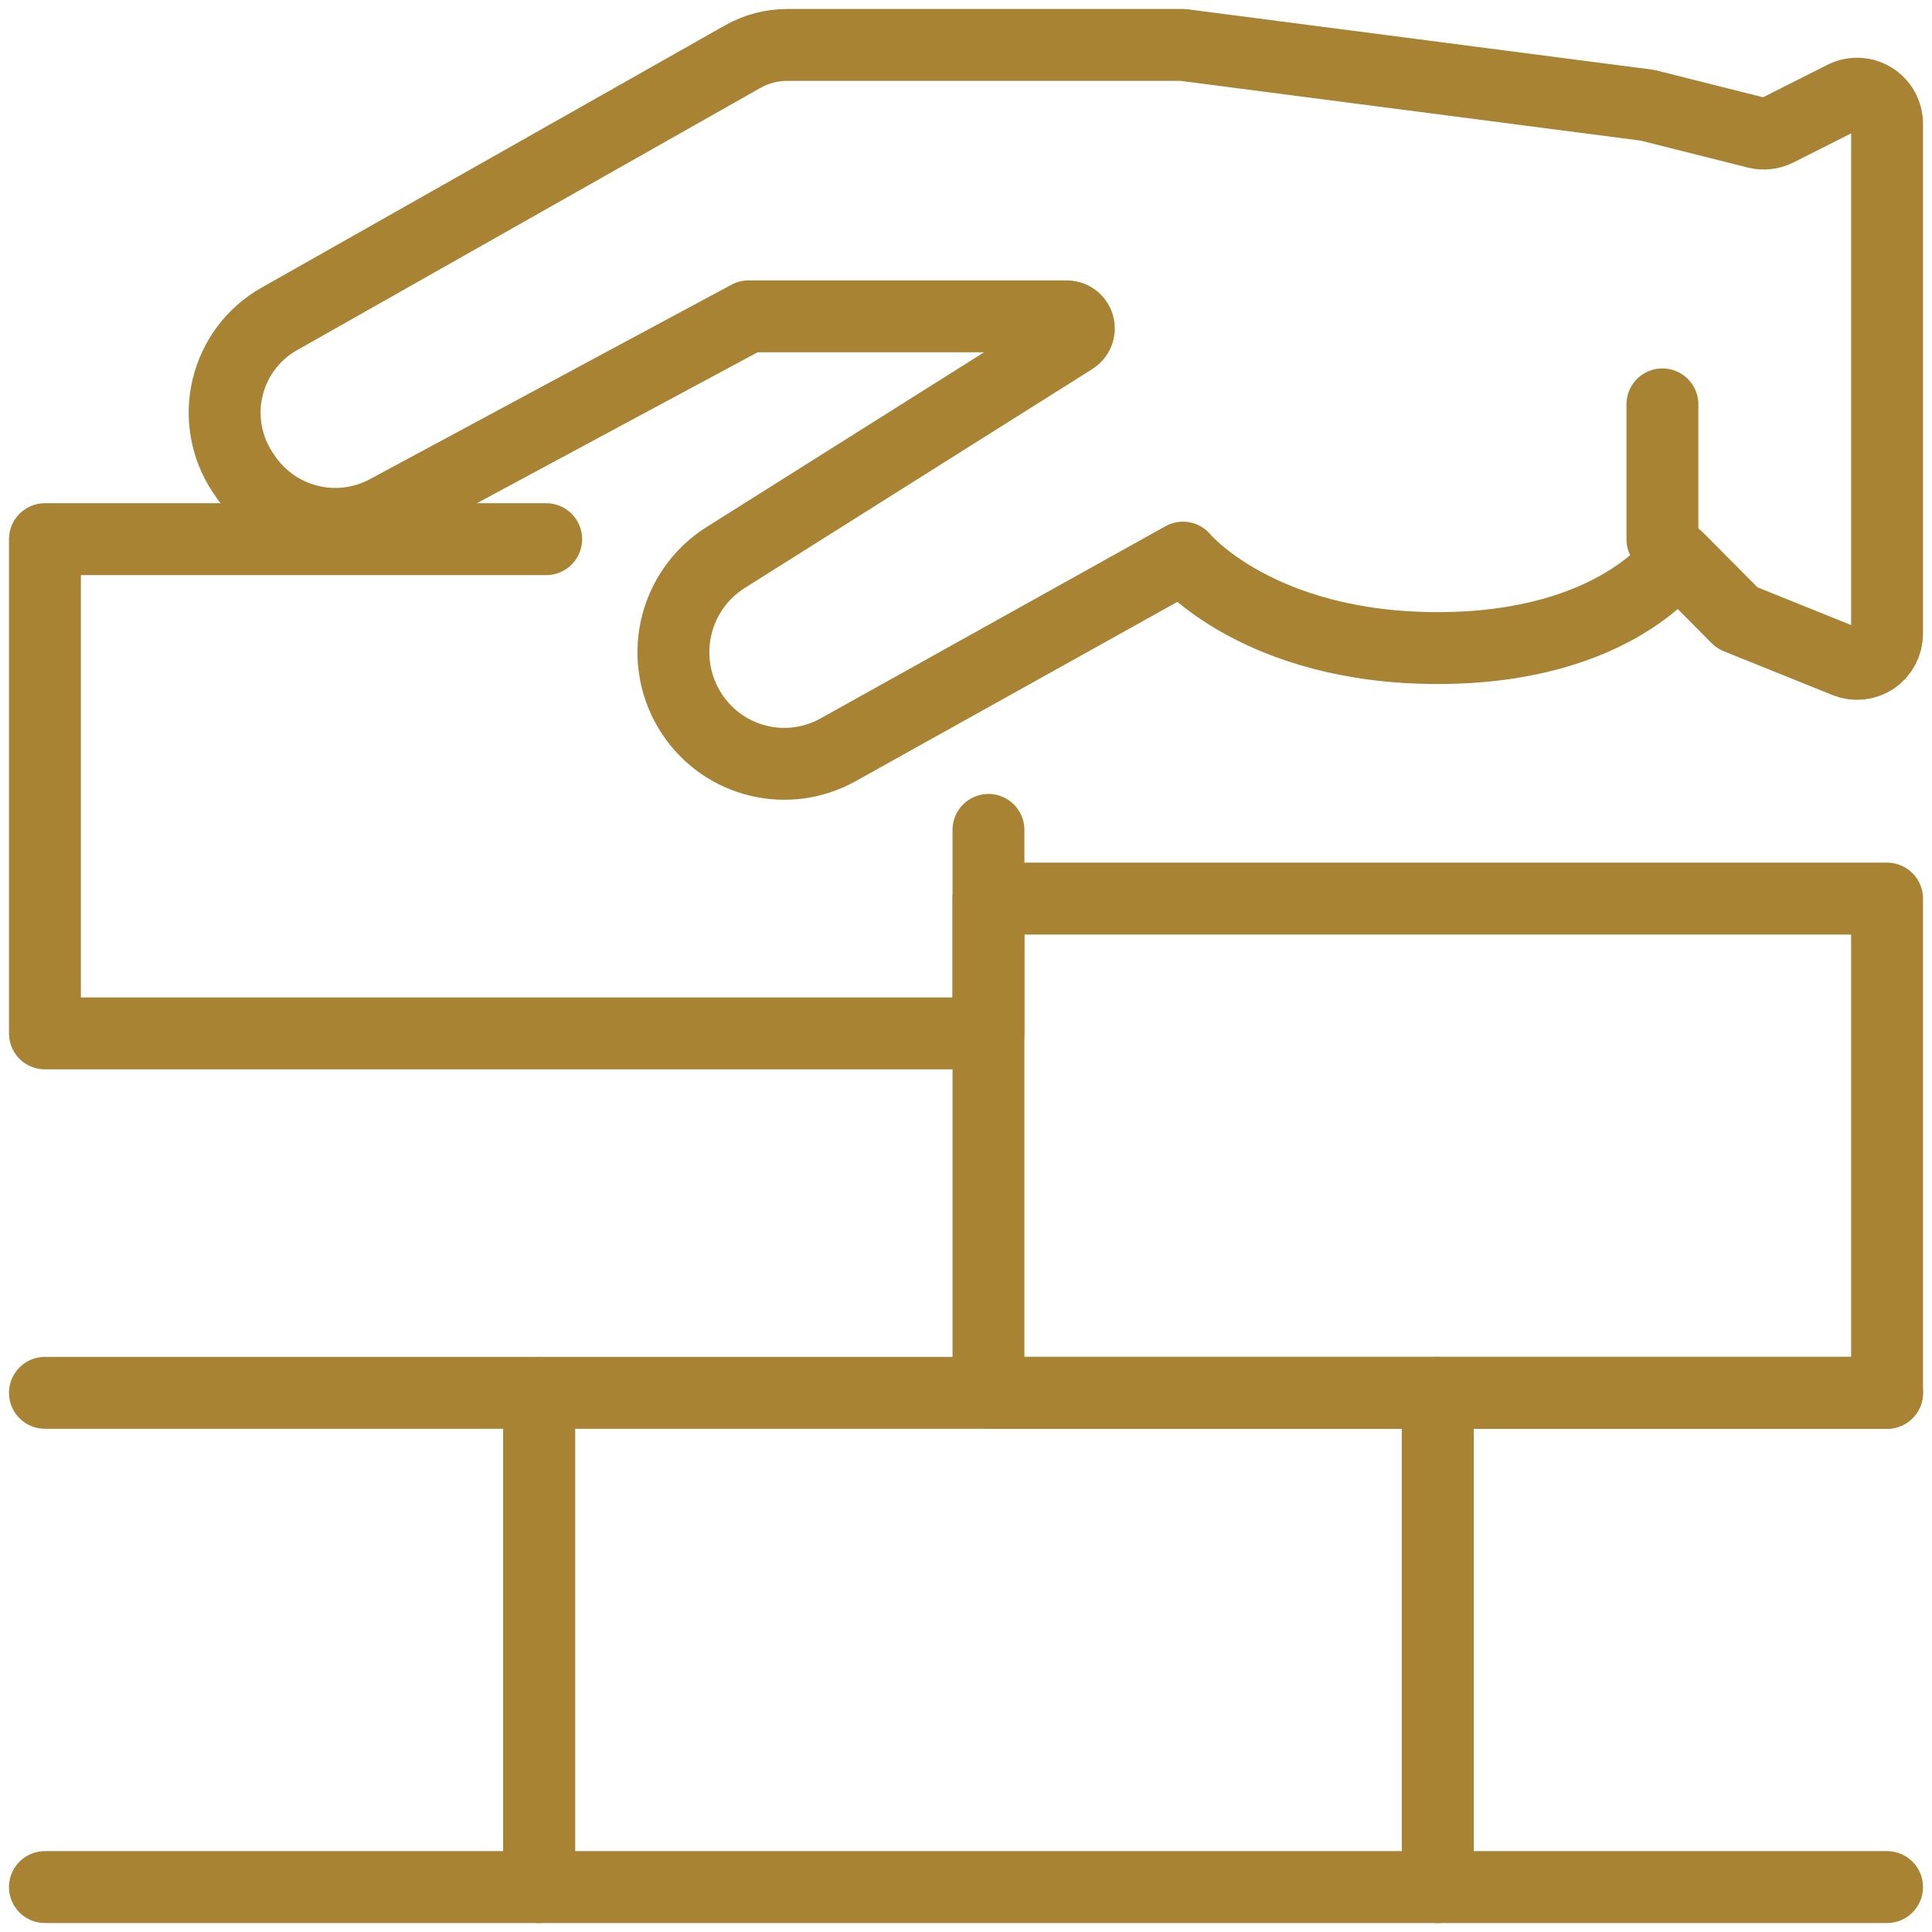 <?xml version="1.0" encoding="UTF-8"?>
<svg width="43px" height="43px" viewBox="0 0 43 43" version="1.1" xmlns="http://www.w3.org/2000/svg" xmlns:xlink="http://www.w3.org/1999/xlink">
    <!-- Generator: Sketch 54.1 (76490) - https://sketchapp.com -->
    <title>cons</title>
    <desc>Created with Sketch.</desc>
    <g id="Page-1" stroke="none" stroke-width="1" fill="none" fill-rule="evenodd" stroke-linecap="round" stroke-linejoin="round">
        <g id="Desktop-HD-Copy-8" transform="translate(-796, -1579)" stroke="#A88333" stroke-width="1.6">
            <g id="cons" transform="translate(797, 1580)">
                <path d="M22.874,6.544 L15.147,11.411 C14.582,11.767 14.184,12.338 14.043,12.994 C13.903,13.65 14.032,14.336 14.402,14.894 L14.402,14.894 C15.114,15.968 16.523,16.314 17.646,15.692 L25.329,11.411 C25.329,11.411 26.997,13.424 30.998,13.424 C34.999,13.424 36.332,11.411 36.332,11.411 L37.666,12.753 L40.085,13.728 C40.29,13.811 40.524,13.786 40.707,13.661 C40.891,13.536 41,13.327 41,13.104 L41,1.757 C41,1.524 40.881,1.308 40.684,1.186 C40.487,1.063 40.242,1.052 40.035,1.156 L38.553,1.903 C38.41,1.974 38.247,1.992 38.093,1.953 L35.665,1.342 L25.329,0 L16.519,0 C16.175,6.03157864e-05 15.836,0.089 15.535,0.258 L5.211,6.101 C4.635,6.427 4.22,6.98 4.065,7.627 C3.911,8.274 4.032,8.956 4.399,9.51 L4.433,9.56 C5.125,10.616 6.502,10.967 7.61,10.37 C10.517,8.803 15.66,6.041 15.66,6.041 L22.732,6.041 C22.856,6.035 22.968,6.116 23.002,6.236 C23.036,6.356 22.983,6.484 22.874,6.544 Z" id="Path"></path>
                <path d="M36,8 L36,11" id="Path"></path>
                <rect id="Rectangle" x="11" y="30" width="20" height="11"></rect>
                <polyline id="Path" points="41 41 31 41 31 30 41 30"></polyline>
                <polyline id="Path" points="0 30 11 30 11 41 0 41"></polyline>
                <polyline id="Path" points="21 17.471 21 22 0 22 0 11 11.156 11"></polyline>
                <rect id="Rectangle" x="21" y="19" width="20" height="11"></rect>
            </g>
        </g>
    </g>
</svg>